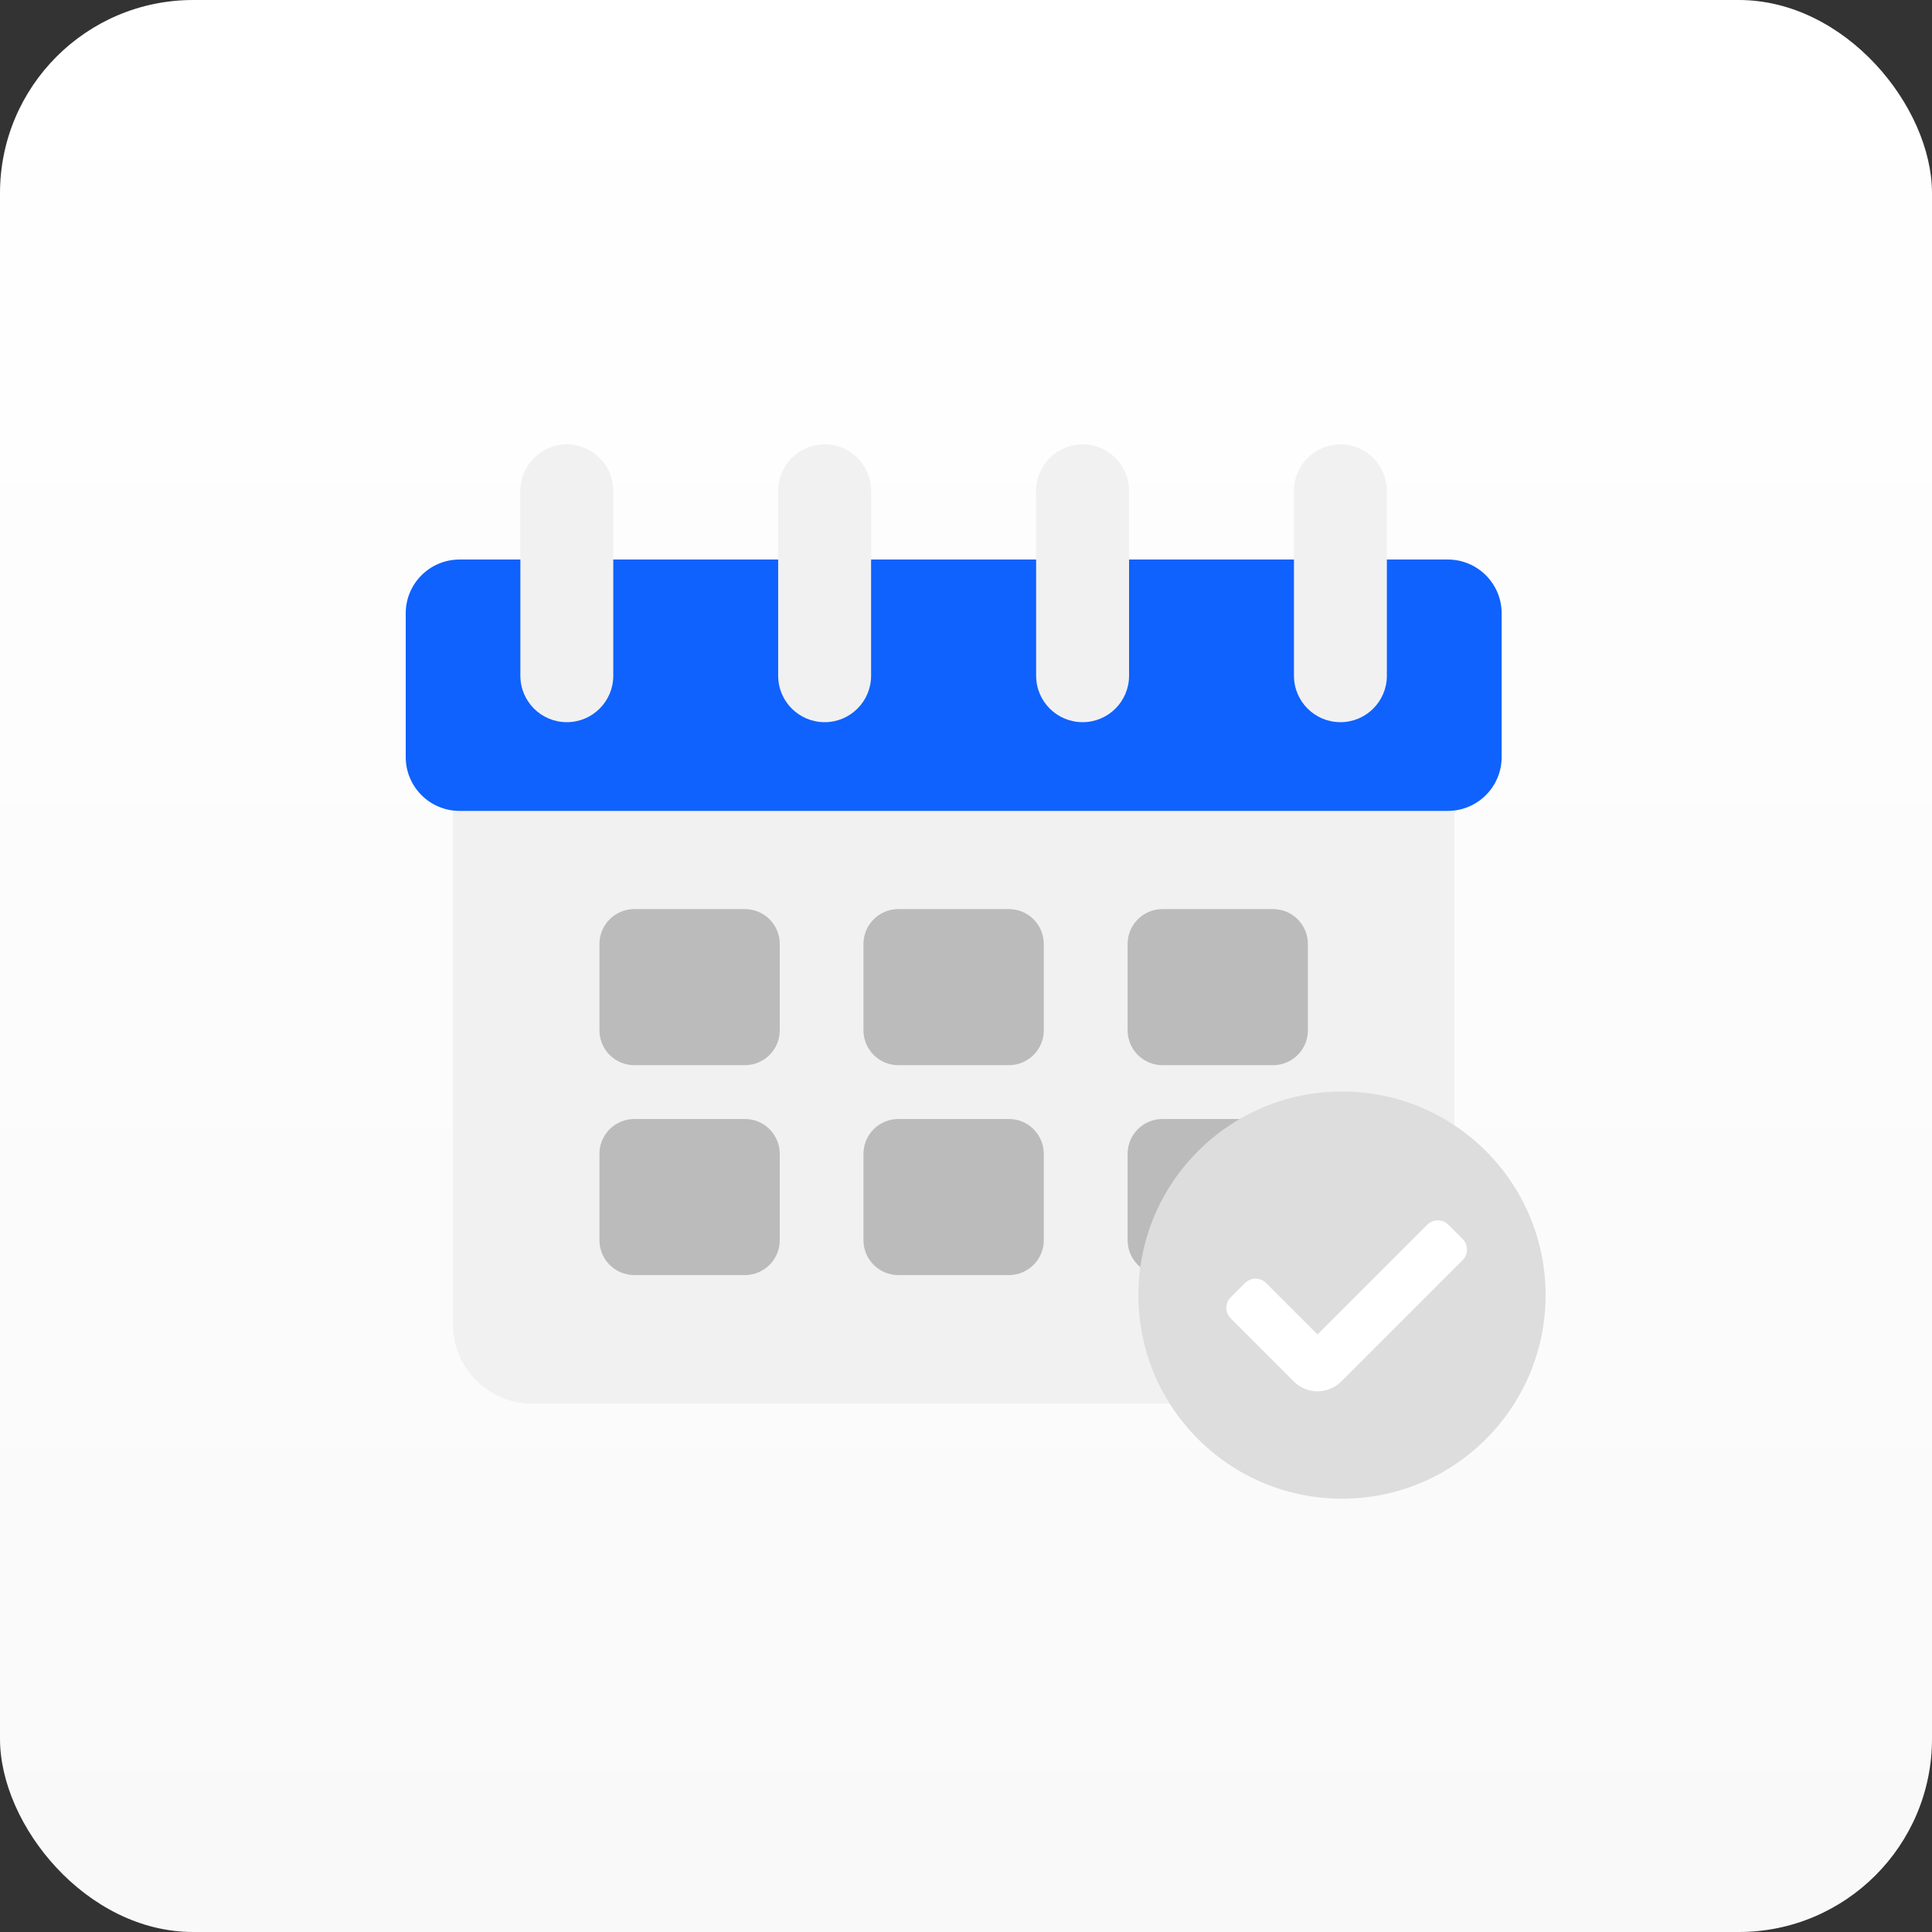 <svg width="100" height="100" viewBox="0 0 100 100" fill="none" xmlns="http://www.w3.org/2000/svg">
<rect x="0" y="0" width="100" height="100" fill="#333333" stroke="none"/>
<rect width="100" height="100" rx="10" fill="url(#paint0_linear_81_1564)"/>
<path d="M23.446 37.38H75.273V68.532C75.273 70.808 73.427 72.654 71.151 72.654H27.56C25.285 72.654 23.439 70.808 23.439 68.532V37.38H23.446Z" fill="#F1F1F1"/>
<path d="M74.939 28.961H23.786C22.247 28.961 21 30.208 21 31.747V39.186C21 40.724 22.247 41.972 23.786 41.972H74.939C76.477 41.972 77.725 40.724 77.725 39.186V31.747C77.725 30.208 76.477 28.961 74.939 28.961Z" fill="#0F62FD"/>
<g style="mix-blend-mode:multiply">
<path d="M38.555 47.054H32.833C31.836 47.054 31.027 47.862 31.027 48.859V53.328C31.027 54.325 31.836 55.133 32.833 55.133H38.555C39.552 55.133 40.36 54.325 40.36 53.328V48.859C40.36 47.862 39.552 47.054 38.555 47.054Z" fill="#BBBBBB"/>
</g>
<g style="mix-blend-mode:multiply">
<path d="M52.22 47.054H46.498C45.501 47.054 44.693 47.862 44.693 48.859V53.328C44.693 54.325 45.501 55.133 46.498 55.133H52.22C53.217 55.133 54.026 54.325 54.026 53.328V48.859C54.026 47.862 53.217 47.054 52.22 47.054Z" fill="#BBBBBB"/>
</g>
<g style="mix-blend-mode:multiply">
<path d="M65.892 47.054H60.17C59.173 47.054 58.365 47.862 58.365 48.859V53.328C58.365 54.325 59.173 55.133 60.17 55.133H65.892C66.889 55.133 67.697 54.325 67.697 53.328V48.859C67.697 47.862 66.889 47.054 65.892 47.054Z" fill="#BBBBBB"/>
</g>
<g style="mix-blend-mode:multiply">
<path d="M38.555 57.919H32.833C31.836 57.919 31.027 58.727 31.027 59.724V64.193C31.027 65.19 31.836 65.998 32.833 65.998H38.555C39.552 65.998 40.36 65.19 40.36 64.193V59.724C40.36 58.727 39.552 57.919 38.555 57.919Z" fill="#BBBBBB"/>
</g>
<g style="mix-blend-mode:multiply">
<path d="M52.22 57.919H46.498C45.501 57.919 44.693 58.727 44.693 59.724V64.193C44.693 65.19 45.501 65.998 46.498 65.998H52.22C53.217 65.998 54.026 65.19 54.026 64.193V59.724C54.026 58.727 53.217 57.919 52.22 57.919Z" fill="#BBBBBB"/>
</g>
<g style="mix-blend-mode:multiply">
<path d="M65.892 57.919H60.17C59.173 57.919 58.365 58.727 58.365 59.724V64.193C58.365 65.19 59.173 65.998 60.17 65.998H65.892C66.889 65.998 67.697 65.19 67.697 64.193V59.724C67.697 58.727 66.889 57.919 65.892 57.919Z" fill="#BBBBBB"/>
</g>
<path d="M69.462 77.572C75.282 77.572 80 72.854 80 67.034C80 61.214 75.282 56.495 69.462 56.495C63.642 56.495 58.923 61.214 58.923 67.034C58.923 72.854 63.642 77.572 69.462 77.572Z" fill="#DDDDDD"/>
<path d="M75.702 65.228L69.428 71.502C68.746 72.184 67.643 72.184 66.962 71.502L63.706 68.246C63.399 67.94 63.399 67.449 63.706 67.143L64.434 66.414C64.741 66.107 65.238 66.107 65.538 66.414L68.195 69.071L73.869 63.396C74.176 63.09 74.673 63.09 74.973 63.396L75.702 64.125C76.008 64.431 76.008 64.922 75.702 65.228Z" fill="white"/>
<path d="M31.743 25.405C31.743 24.077 30.666 23 29.338 23C28.01 23 26.934 24.077 26.934 25.405V34.976C26.934 36.304 28.01 37.38 29.338 37.38C30.666 37.38 31.743 36.304 31.743 34.976V25.405Z" fill="#F1F1F1"/>
<path d="M45.088 25.405C45.088 24.077 44.011 23 42.683 23C41.355 23 40.278 24.077 40.278 25.405V34.976C40.278 36.304 41.355 37.38 42.683 37.38C44.011 37.38 45.088 36.304 45.088 34.976V25.405Z" fill="#F1F1F1"/>
<path d="M58.44 25.405C58.44 24.077 57.363 23 56.035 23C54.707 23 53.63 24.077 53.63 25.405V34.976C53.63 36.304 54.707 37.38 56.035 37.38C57.363 37.38 58.44 36.304 58.44 34.976V25.405Z" fill="#F1F1F1"/>
<path d="M71.784 25.405C71.784 24.077 70.708 23 69.38 23C68.052 23 66.975 24.077 66.975 25.405V34.976C66.975 36.304 68.052 37.38 69.38 37.38C70.708 37.38 71.784 36.304 71.784 34.976V25.405Z" fill="#F1F1F1"/>
<defs>
<linearGradient id="paint0_linear_81_1564" x1="50" y1="0" x2="50" y2="100" gradientUnits="userSpaceOnUse">
<stop stop-color="white"/>
<stop offset="1" stop-color="#F9F9F9"/>
</linearGradient>
</defs>
</svg>
